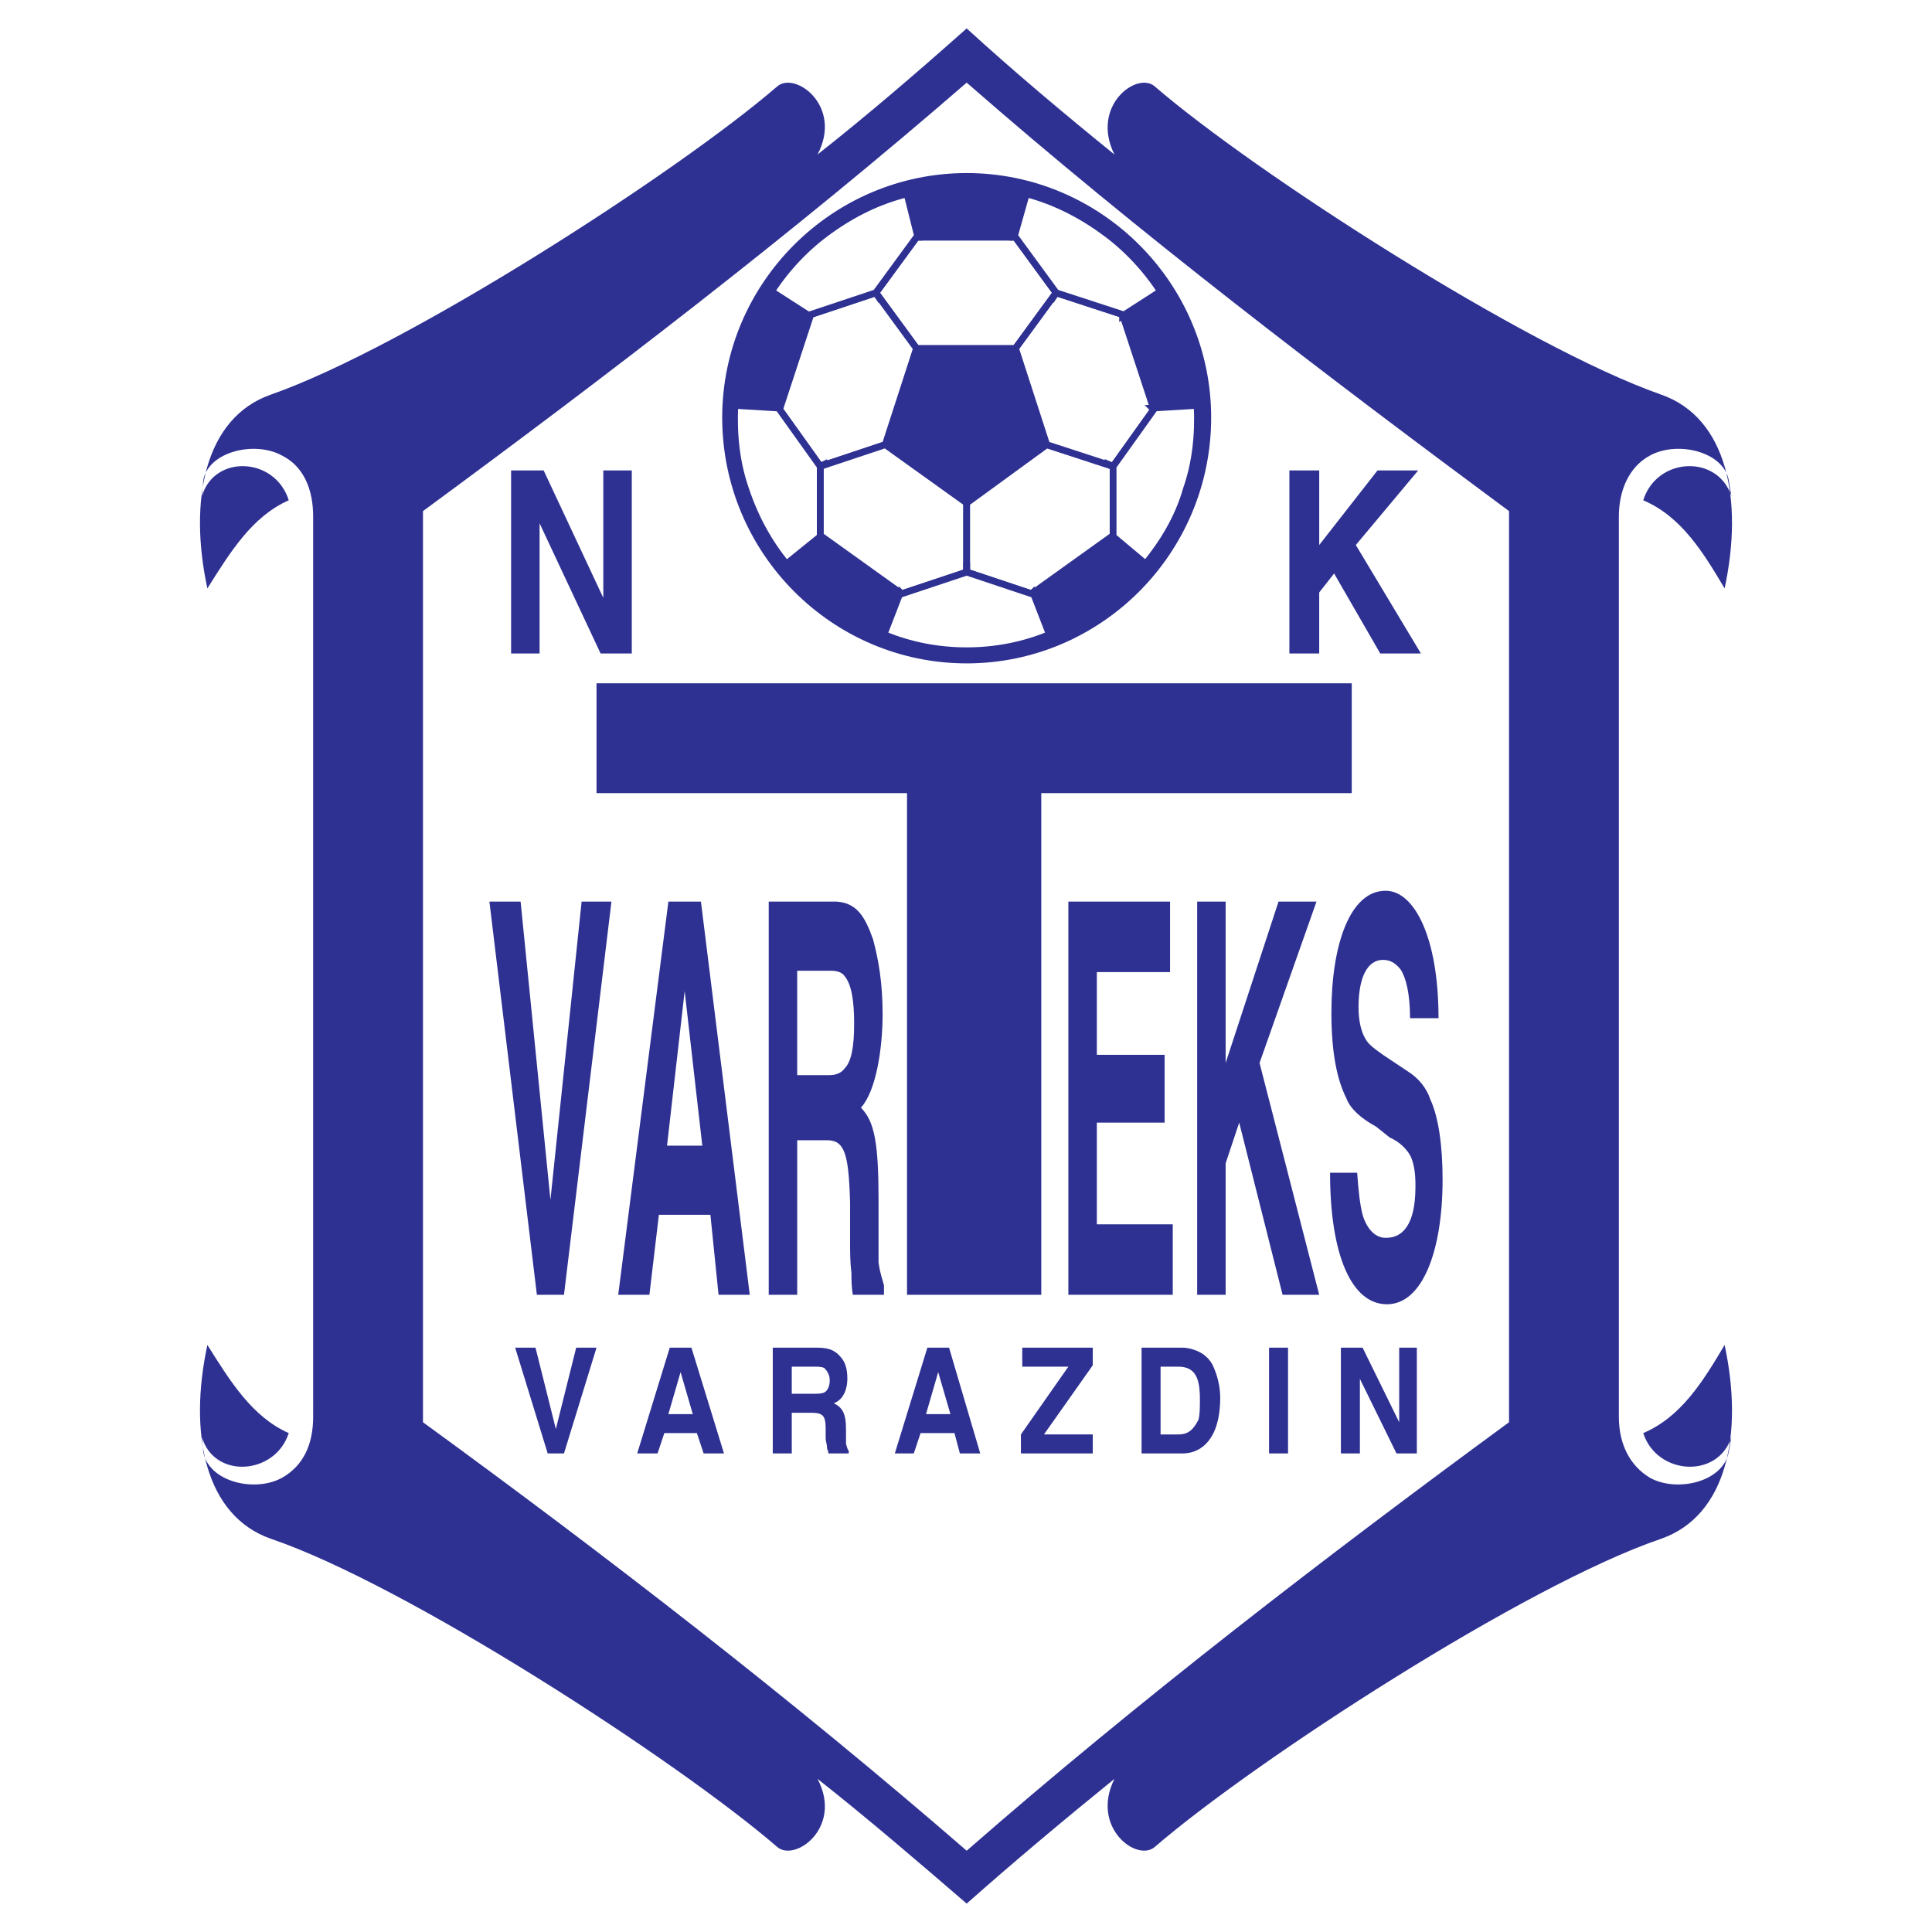 <?xml version="1.0" encoding="utf-8"?>
<!-- Generator: Adobe Illustrator 13.0.0, SVG Export Plug-In . SVG Version: 6.00 Build 14948)  -->
<!DOCTYPE svg PUBLIC "-//W3C//DTD SVG 1.0//EN" "http://www.w3.org/TR/2001/REC-SVG-20010904/DTD/svg10.dtd">
<svg version="1.0" id="Layer_1" xmlns="http://www.w3.org/2000/svg" xmlns:xlink="http://www.w3.org/1999/xlink" x="0px" y="0px"
	 width="192.756px" height="192.756px" viewBox="0 0 192.756 192.756" enable-background="new 0 0 192.756 192.756"
	 xml:space="preserve">
<g>
	<polygon fill-rule="evenodd" clip-rule="evenodd" fill="#FFFFFF" points="0,0 192.756,0 192.756,192.756 0,192.756 0,0 	"/>
	<path fill-rule="evenodd" clip-rule="evenodd" fill="#FFFFFF" d="M96.446,184.646c17.18-15.016,35.847-29.357,54.11-42.748V50.992
		c-18.264-13.527-36.931-27.731-54.11-42.747C79.13,23.261,60.598,37.465,42.201,50.992v90.906
		C60.598,155.289,79.13,169.631,96.446,184.646L96.446,184.646z"/>
	<path fill-rule="evenodd" clip-rule="evenodd" fill="#2E3192" d="M55.457,142.574l2.029-8.117h2.029l-3.247,10.553h-1.623
		l-3.247-10.553h2.029L55.457,142.574L55.457,142.574z M67.902,136.895l-1.218,4.191h2.435L67.902,136.895L67.902,136.895z
		 M63.574,145.01l3.247-10.553h2.164l3.247,10.553h-2.029l-0.676-2.029h-3.247l-0.676,2.029H63.574L63.574,145.01z M81.295,136.352
		h-2.3v2.705h2.164c0.405,0,0.812,0,1.083-0.133c0.271-0.137,0.541-0.543,0.541-1.219c0-0.541-0.271-0.947-0.541-1.219
		C81.972,136.352,81.565,136.352,81.295,136.352L81.295,136.352z M81.565,134.457c1.354,0,1.895,0.408,2.436,1.082
		c0.405,0.541,0.54,1.219,0.54,2.029c0,0.812-0.27,2.029-1.352,2.436c0.812,0.406,1.217,0.947,1.217,2.57v0.541
		c0,0.541,0,0.812,0,0.947c0.135,0.406,0.135,0.541,0.271,0.678v0.27h-2.029c0-0.27-0.135-0.406-0.135-0.541
		c0-0.406-0.136-0.676-0.136-0.947v-0.947c0-1.354-0.271-1.623-1.488-1.623h-1.894v4.059h-1.895v-10.553H81.565L81.565,134.457z
		 M93.605,136.895l-1.217,4.191h2.435L93.605,136.895L93.605,136.895z M89.276,145.01l3.247-10.553h2.165l3.11,10.553h-2.029
		l-0.541-2.029h-3.382l-0.676,2.029H89.276L89.276,145.01z M101.857,145.01v-1.895l4.734-6.764h-4.6v-1.895h7.034v1.76l-4.869,6.898
		h4.869v1.895H101.857L101.857,145.01z M117.549,136.352h-1.758v6.764h1.758c0.947,0,1.488-0.404,2.029-1.488
		c0.136-0.541,0.136-1.217,0.136-2.029C119.714,137.568,119.307,136.352,117.549,136.352L117.549,136.352z M117.954,134.457
		c0.542,0,0.947,0.137,1.353,0.271c0.677,0.27,1.219,0.676,1.624,1.352c0.541,1.084,0.812,2.301,0.812,3.383
		c0,1.488-0.271,2.705-0.677,3.518c-0.678,1.352-1.76,2.029-3.112,2.029h-4.059v-10.553H117.954L117.954,134.457z M128.507,134.457
		v10.553h-1.894v-10.553H128.507L128.507,134.457z M133.781,145.01v-10.553h2.165l3.653,7.441v-7.441h1.758v10.553h-2.029
		l-3.651-7.441v7.441H133.781L133.781,145.01z"/>
	<path fill-rule="evenodd" clip-rule="evenodd" fill="#2E3192" d="M172.741,49.504l-0.27-1.623
		c-0.543-2.841-5.141-3.923-7.848-2.435c-2.029,1.082-3.109,3.382-3.109,6.087v89.822c0,2.707,1.08,4.871,3.109,6.088
		c2.707,1.488,7.305,0.408,7.848-2.568l0.27-1.49c-1.352,4.195-7.439,3.789-8.794-0.404c3.789-1.625,5.952-5.141,8.117-8.793
		c1.894,8.793,0.271,17.043-6.357,19.344c-13.528,4.598-40.584,22.188-50.459,30.707c-1.758,1.625-6.491-1.893-4.059-6.762
		c-5.005,4.059-10.009,8.25-14.743,12.445c-4.871-4.195-9.74-8.387-14.881-12.445c2.571,4.869-2.299,8.387-4.058,6.762
		c-9.875-8.52-36.931-26.109-50.458-30.707c-6.629-2.301-8.252-10.551-6.358-19.344c2.3,3.652,4.464,7.168,8.117,8.793
		c-1.353,4.193-7.441,4.6-8.658,0.404l0.136,1.49c0.542,2.977,5.14,4.057,7.846,2.568c2.165-1.217,3.112-3.381,3.112-6.088V51.534
		c0-2.705-0.947-5.005-3.112-6.087c-2.706-1.488-7.304-0.406-7.846,2.435l-0.136,1.623c1.217-4.193,7.305-3.923,8.658,0.407
		c-3.653,1.623-5.817,5.14-8.117,8.792c-1.894-8.792-0.271-17.044,6.358-19.344c13.527-4.735,40.582-22.186,50.458-30.707
		c1.759-1.624,6.628,1.894,4.058,6.763c5.141-4.058,10.011-8.252,14.881-12.581c4.734,4.328,9.738,8.522,14.743,12.581
		c-2.433-4.87,2.301-8.387,4.059-6.763c9.875,8.521,36.931,25.972,50.459,30.707c6.629,2.3,8.251,10.552,6.357,19.344
		c-2.165-3.652-4.328-7.169-8.117-8.792C165.302,45.582,171.39,45.311,172.741,49.504L172.741,49.504z M96.446,184.646
		c17.18-15.016,35.847-29.357,54.11-42.748V50.992c-18.264-13.527-36.931-27.731-54.11-42.747
		C79.13,23.261,60.598,37.465,42.201,50.992v90.906C60.598,155.289,79.13,169.631,96.446,184.646L96.446,184.646z"/>
	<path fill-rule="evenodd" clip-rule="evenodd" fill="#2E3192" d="M54.917,119.713l3.111-29.76h2.976l-4.735,39.229h-2.705
		l-4.735-39.229h3.112L54.917,119.713L54.917,119.713z M68.309,98.881l-1.759,15.422h3.518L68.309,98.881L68.309,98.881z
		 M61.68,129.182l5.005-39.229h3.247l4.871,39.229H71.69l-0.812-7.98h-5.14l-0.947,7.98H61.68L61.68,129.182z M82.918,96.851h-3.382
		v10.417h3.247c0.676,0,1.218-0.271,1.488-0.676c0.676-0.678,0.947-2.166,0.947-4.465s-0.271-3.924-0.947-4.734
		C84.001,96.986,83.459,96.851,82.918,96.851L82.918,96.851z M83.459,89.953c2.029,0.135,2.84,1.488,3.652,3.787
		c0.542,2.029,0.947,4.329,0.947,7.44c0,3.518-0.676,7.711-2.164,9.334c1.353,1.354,1.758,3.52,1.758,9.199v2.57
		c0,1.758,0,2.977,0,3.652c0.135,1.084,0.405,1.758,0.542,2.299v0.947h-3.112c-0.134-0.812-0.134-1.623-0.134-2.162
		c-0.136-1.084-0.136-2.166-0.136-3.248v-3.787c-0.135-4.871-0.541-6.223-2.299-6.223h-2.976v15.42h-2.841V89.953H83.459
		L83.459,89.953z M116.738,89.953v7.034h-7.307v8.252h6.764v6.766h-6.764v10.145h7.576v7.033h-10.416V89.953H116.738L116.738,89.953
		z M119.442,129.182V89.953h2.841v16.098l5.276-16.098h3.787l-5.681,16.098l5.952,23.131h-3.653l-4.328-17.178l-1.354,4.059v13.119
		H119.442L119.442,129.182z M132.7,117.008h2.705c0.136,1.895,0.271,3.111,0.541,4.193c0.405,1.352,1.217,2.299,2.299,2.299
		c0.812,0,1.354-0.27,1.758-0.676c0.813-0.811,1.219-2.301,1.219-4.465c0-1.352-0.136-2.297-0.54-3.111
		c-0.407-0.676-1.082-1.352-2.029-1.76l-1.354-1.082c-1.488-0.811-2.569-1.758-2.977-2.84c-0.946-1.895-1.487-4.6-1.487-8.521
		c0-6.899,1.895-12.175,5.41-12.175c2.841,0,5.277,4.599,5.277,12.716h-2.841c0-2.436-0.407-4.059-0.948-4.871
		c-0.541-0.676-1.081-0.947-1.758-0.947c-1.488,0-2.435,1.624-2.435,4.735c0,1.354,0.27,2.434,0.675,3.111
		c0.271,0.541,0.812,0.947,1.76,1.623l2.435,1.623c1.083,0.676,1.894,1.623,2.299,2.84c0.813,1.758,1.219,4.602,1.219,7.982
		c0,7.17-2.029,12.445-5.547,12.445C134.864,130.129,132.7,125.26,132.7,117.008L132.7,117.008z"/>
	<path fill-rule="evenodd" clip-rule="evenodd" fill="#2E3192" d="M50.993,65.196V46.935h3.247l5.952,12.715V46.935h2.841v18.261
		h-3.112L53.834,52.21v12.986H50.993L50.993,65.196z M128.642,65.196V46.935h2.977v7.44l5.816-7.44h4.059l-6.224,7.44l6.493,10.821
		h-4.057l-4.602-7.981l-1.486,1.895v6.086H128.642L128.642,65.196z"/>
	<polygon fill-rule="evenodd" clip-rule="evenodd" fill="#2E3192" points="134.864,68.172 134.864,79.13 103.887,79.13 
		103.887,129.182 90.493,129.182 90.493,79.13 59.516,79.13 59.516,68.172 134.864,68.172 	"/>
	
		<path fill-rule="evenodd" clip-rule="evenodd" fill="#2E3192" stroke="#2E3192" stroke-width="2.52" stroke-miterlimit="2.613" d="
		M96.446,18.526c12.714,0,23.132,10.417,23.132,23.132c0,12.851-10.418,23.268-23.132,23.268c-12.716,0-23.132-10.417-23.132-23.268
		C73.314,28.943,83.73,18.526,96.446,18.526L96.446,18.526z"/>
	
		<polygon fill-rule="evenodd" clip-rule="evenodd" fill="#FFFFFF" stroke="#2E3192" stroke-width="0.676" stroke-miterlimit="2.613" points="
		91.441,23.667 101.315,23.667 105.373,29.213 101.315,34.76 91.441,34.76 87.382,29.213 91.441,23.667 	"/>
	
		<polygon fill-rule="evenodd" clip-rule="evenodd" fill="#FFFFFF" stroke="#2E3192" stroke-width="0.676" stroke-miterlimit="2.613" points="
		77.778,40.847 80.889,31.378 87.382,29.213 91.441,34.76 88.329,44.364 81.836,46.528 77.778,40.847 	"/>
	
		<polygon fill-rule="evenodd" clip-rule="evenodd" fill="#FFFFFF" stroke="#2E3192" stroke-width="0.676" stroke-miterlimit="2.613" points="
		89.953,59.245 81.836,53.427 81.836,46.528 88.329,44.364 96.446,50.182 96.446,57.08 89.953,59.245 	"/>
	
		<polygon fill-rule="evenodd" clip-rule="evenodd" fill="#FFFFFF" stroke="#2E3192" stroke-width="0.676" stroke-miterlimit="2.613" points="
		111.056,53.427 102.938,59.245 96.446,57.08 96.446,50.182 104.427,44.364 111.056,46.528 111.056,53.427 	"/>
	
		<polygon fill-rule="evenodd" clip-rule="evenodd" fill="#FFFFFF" stroke="#2E3192" stroke-width="0.676" stroke-miterlimit="2.613" points="
		112.002,31.378 115.114,40.847 111.056,46.528 104.427,44.364 101.315,34.76 105.373,29.213 112.002,31.378 	"/>
	
		<path fill-rule="evenodd" clip-rule="evenodd" fill="#FFFFFF" stroke="#2E3192" stroke-width="0.676" stroke-miterlimit="2.613" d="
		M104.697,63.303c-2.569,1.082-5.411,1.624-8.251,1.624c-2.841,0-5.683-0.542-8.252-1.624l1.623-4.193l0.135,0.135l6.494-2.165
		v-0.947v0.947l6.492,2.165l0.136-0.135L104.697,63.303L104.697,63.303z"/>
	
		<path fill-rule="evenodd" clip-rule="evenodd" fill="#FFFFFF" stroke="#2E3192" stroke-width="0.676" stroke-miterlimit="2.613" d="
		M119.442,40.441c0.136,2.84-0.136,5.682-1.083,8.387c-0.811,2.841-2.299,5.275-4.058,7.44l-3.382-2.841h0.136v-6.899l-0.947-0.405
		l0.947,0.405l4.059-5.682l-0.136-0.134L119.442,40.441L119.442,40.441z"/>
	
		<path fill-rule="evenodd" clip-rule="evenodd" fill="#FFFFFF" stroke="#2E3192" stroke-width="0.676" stroke-miterlimit="2.613" d="
		M102.398,19.338c2.569,0.676,5.14,1.894,7.574,3.652c2.3,1.623,4.329,3.788,5.818,6.087l-3.789,2.436v-0.135l-6.629-2.165
		l-0.54,0.812l0.54-0.812l-4.058-5.546h-0.135L102.398,19.338L102.398,19.338z"/>
	
		<path fill-rule="evenodd" clip-rule="evenodd" fill="#FFFFFF" stroke="#2E3192" stroke-width="0.676" stroke-miterlimit="2.613" d="
		M76.966,29.078c1.488-2.299,3.517-4.464,5.817-6.087c2.435-1.759,5.004-2.976,7.71-3.652l1.083,4.329h-0.135l-4.059,5.546
		l0.542,0.812l-0.542-0.812l-6.493,2.165l-0.135,0.135L76.966,29.078L76.966,29.078z"/>
	
		<path fill-rule="evenodd" clip-rule="evenodd" fill="#FFFFFF" stroke="#2E3192" stroke-width="0.676" stroke-miterlimit="2.613" d="
		M78.454,56.269c-1.758-2.165-3.112-4.599-4.059-7.44c-0.947-2.706-1.217-5.547-1.082-8.387l4.464,0.271v0.134l4.058,5.682
		l0.812-0.405l-0.812,0.405v6.899h0.136L78.454,56.269L78.454,56.269z"/>
</g>
</svg>
